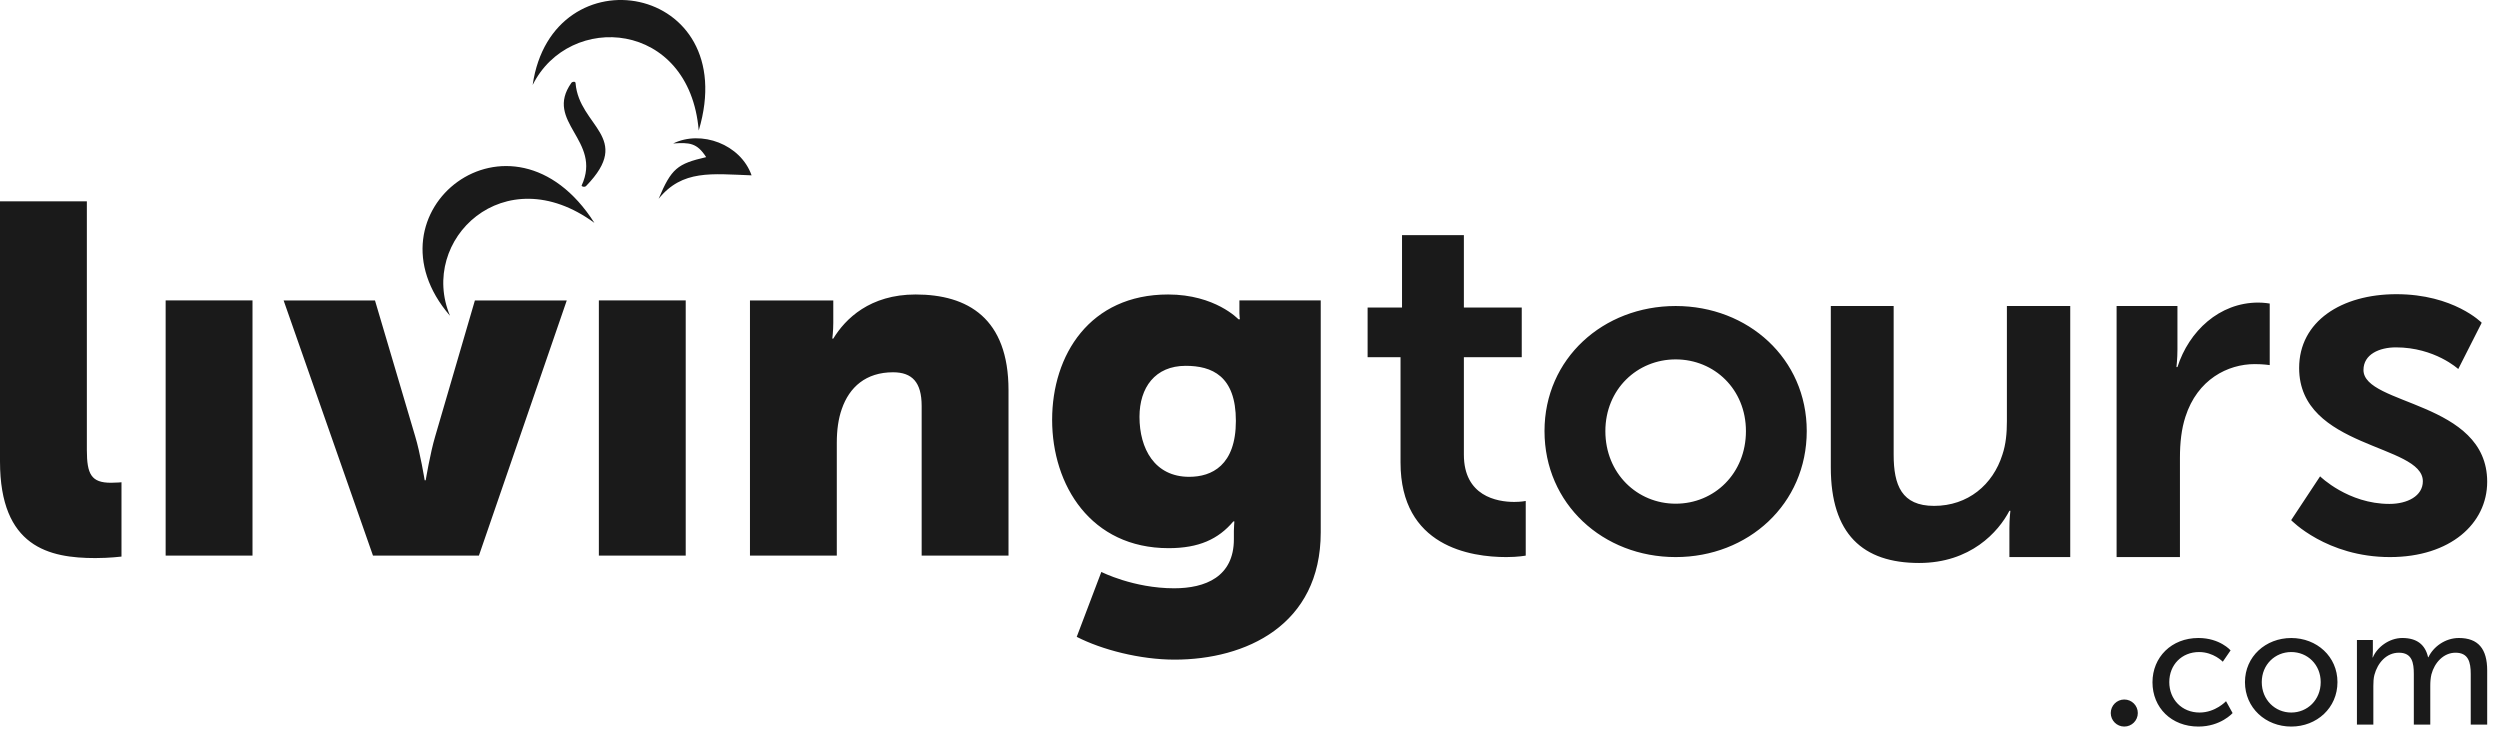 <svg width="136" height="40" viewBox="0 0 136 40" fill="none" xmlns="http://www.w3.org/2000/svg">
<path fill-rule="evenodd" clip-rule="evenodd" d="M115.561 39.525C115.155 39.525 114.825 39.196 114.825 38.789C114.825 38.383 115.155 38.053 115.561 38.053C115.968 38.053 116.297 38.383 116.297 38.789C116.297 39.196 115.968 39.525 115.561 39.525ZM119.593 34.707C120.763 34.707 121.344 35.38 121.344 35.38L120.92 35.998C120.92 35.998 120.422 35.471 119.63 35.471C118.69 35.471 118.009 36.162 118.009 37.107C118.009 38.044 118.69 38.762 119.657 38.762C120.524 38.762 121.096 38.145 121.096 38.145L121.454 38.791C121.454 38.791 120.808 39.525 119.593 39.525C118.127 39.525 117.095 38.499 117.095 37.116C117.095 35.753 118.127 34.707 119.593 34.707ZM124.643 34.708C126.035 34.708 127.158 35.717 127.158 37.107C127.158 38.509 126.035 39.525 124.643 39.525C123.251 39.525 122.126 38.509 122.126 37.107C122.126 35.717 123.251 34.708 124.643 34.708ZM124.643 38.762C125.526 38.762 126.246 38.072 126.246 37.107C126.246 36.152 125.526 35.471 124.643 35.471C123.766 35.471 123.04 36.152 123.04 37.107C123.04 38.072 123.766 38.762 124.643 38.762ZM128.217 34.816H129.084V35.425C129.084 35.607 129.065 35.762 129.065 35.762H129.084C129.304 35.225 129.957 34.707 130.686 34.707C131.469 34.707 131.931 35.061 132.087 35.753H132.106C132.365 35.198 133.007 34.707 133.762 34.707C134.814 34.707 135.303 35.297 135.303 36.472V39.417H134.408V36.663C134.408 36.017 134.279 35.507 133.58 35.507C132.927 35.507 132.437 36.052 132.271 36.68C132.224 36.871 132.207 37.081 132.207 37.317V39.417H131.312V36.663C131.312 36.062 131.222 35.507 130.501 35.507C129.82 35.507 129.341 36.062 129.167 36.717C129.12 36.9 129.11 37.107 129.11 37.317V39.417H128.217V34.816ZM0 10.953H4.725V24.483C4.725 25.804 4.97 26.262 6.036 26.262C6.336 26.262 6.609 26.235 6.609 26.235V30.278C6.609 30.278 5.954 30.359 5.189 30.359C2.676 30.359 0 29.766 0 25.103V10.953ZM9.011 30.224V16.343H13.736V30.224H9.011ZM15.429 16.344H20.399L22.584 23.729C22.857 24.618 23.103 26.127 23.103 26.127H23.158C23.158 26.127 23.403 24.645 23.677 23.729L25.834 16.344H30.832L26.053 30.224H20.29L15.429 16.344ZM32.578 30.224V16.343H37.303V30.224H32.578ZM40.798 16.344H45.331V17.557C45.331 18.015 45.277 18.419 45.277 18.419H45.331C45.987 17.341 47.325 16.02 49.81 16.02C52.65 16.02 54.863 17.314 54.863 21.222V30.224H50.138V22.085C50.138 20.791 49.619 20.252 48.581 20.252C47.106 20.252 46.205 21.06 45.795 22.246C45.604 22.785 45.522 23.405 45.522 24.079V30.224H40.798V16.344ZM63.873 32.003C65.566 32.003 67.123 31.383 67.123 29.335V28.877C67.123 28.715 67.15 28.364 67.15 28.364H67.095C66.276 29.335 65.211 29.82 63.572 29.82C59.339 29.82 57.236 26.397 57.236 22.839C57.236 19.308 59.285 16.02 63.545 16.02C66.113 16.02 67.369 17.368 67.369 17.368H67.451C67.451 17.368 67.424 17.206 67.424 17.044V16.343H71.848V28.957C71.848 34.024 67.751 35.884 63.9 35.884C62.016 35.884 59.94 35.345 58.574 34.644L59.913 31.113C59.913 31.113 61.66 32.003 63.873 32.003ZM67.232 22.893C67.232 20.441 65.921 19.901 64.501 19.901C62.835 19.901 61.988 21.087 61.988 22.677C61.988 24.402 62.808 25.939 64.692 25.939C65.921 25.939 67.232 25.319 67.232 22.893ZM91.156 16.647C95.101 16.647 98.287 19.511 98.287 23.448C98.287 27.423 95.101 30.305 91.156 30.305C87.21 30.305 84.021 27.423 84.021 23.448C84.021 19.511 87.21 16.647 91.156 16.647ZM91.156 27.401C93.261 27.401 94.979 25.756 94.979 23.453C94.979 21.176 93.261 19.551 91.156 19.551C89.065 19.551 87.332 21.176 87.332 23.453C87.332 25.756 89.065 27.401 91.156 27.401ZM115.143 16.647H118.453V19.004C118.453 19.512 118.399 19.968 118.399 19.968H118.453C119.078 18.013 120.733 16.46 122.849 16.46C123.175 16.46 123.473 16.513 123.473 16.513V19.861C123.473 19.861 123.12 19.807 122.659 19.807C121.194 19.807 119.539 20.637 118.887 22.673C118.67 23.342 118.589 24.092 118.589 24.895V30.305H115.143V16.647ZM126.213 25.913C126.213 25.913 127.732 27.413 129.984 27.413C130.961 27.413 131.803 26.984 131.803 26.18C131.803 24.145 125.073 24.413 125.073 20.021C125.073 17.477 127.38 16.004 130.365 16.004C133.485 16.004 135.005 17.558 135.005 17.558L133.729 20.075C133.729 20.075 132.454 18.897 130.337 18.897C129.442 18.897 128.573 19.271 128.573 20.128C128.573 22.057 135.303 21.816 135.303 26.207C135.303 28.483 133.295 30.305 130.012 30.305C126.566 30.305 124.639 28.296 124.639 28.296L126.213 25.913ZM76.189 19.432H74.398V16.728H76.27V12.791H79.635V16.728H82.783V19.432H79.635V24.735C79.635 26.984 81.426 27.305 82.376 27.305C82.756 27.305 83 27.252 83 27.252V30.224C83 30.224 82.593 30.305 81.942 30.305C80.015 30.305 76.189 29.742 76.189 25.163V19.432ZM112.621 30.305H109.311V28.725C109.311 28.216 109.365 27.787 109.365 27.787H109.311C108.714 28.939 107.194 30.626 104.399 30.626C101.332 30.626 99.596 29.046 99.596 25.43V16.647H103.015V24.735C103.015 26.395 103.449 27.52 105.213 27.52C107.058 27.52 108.415 26.368 108.93 24.735C109.121 24.172 109.175 23.556 109.175 22.914V16.647H112.621V30.305ZM38.011 7.1C40.404 -0.901 30.038 -2.711 28.976 4.624C30.964 0.623 37.508 1.08 38.011 7.1ZM32.336 12.125C27.832 5.063 19.605 11.546 24.481 17.179C22.752 13.062 27.426 8.518 32.336 12.125ZM36.622 7.805C38.145 7.061 40.288 7.843 40.886 9.539C38.725 9.462 37.123 9.215 35.829 10.815C36.524 9.158 36.852 8.911 38.415 8.548C37.913 7.767 37.508 7.747 36.622 7.805ZM31.081 4.51C31.138 4.433 31.311 4.414 31.311 4.528C31.506 6.89 34.458 7.462 31.892 10.11C31.814 10.205 31.621 10.148 31.641 10.092C32.779 7.634 29.575 6.643 31.081 4.51Z" fill="#1A1A1A"/>
</svg>

